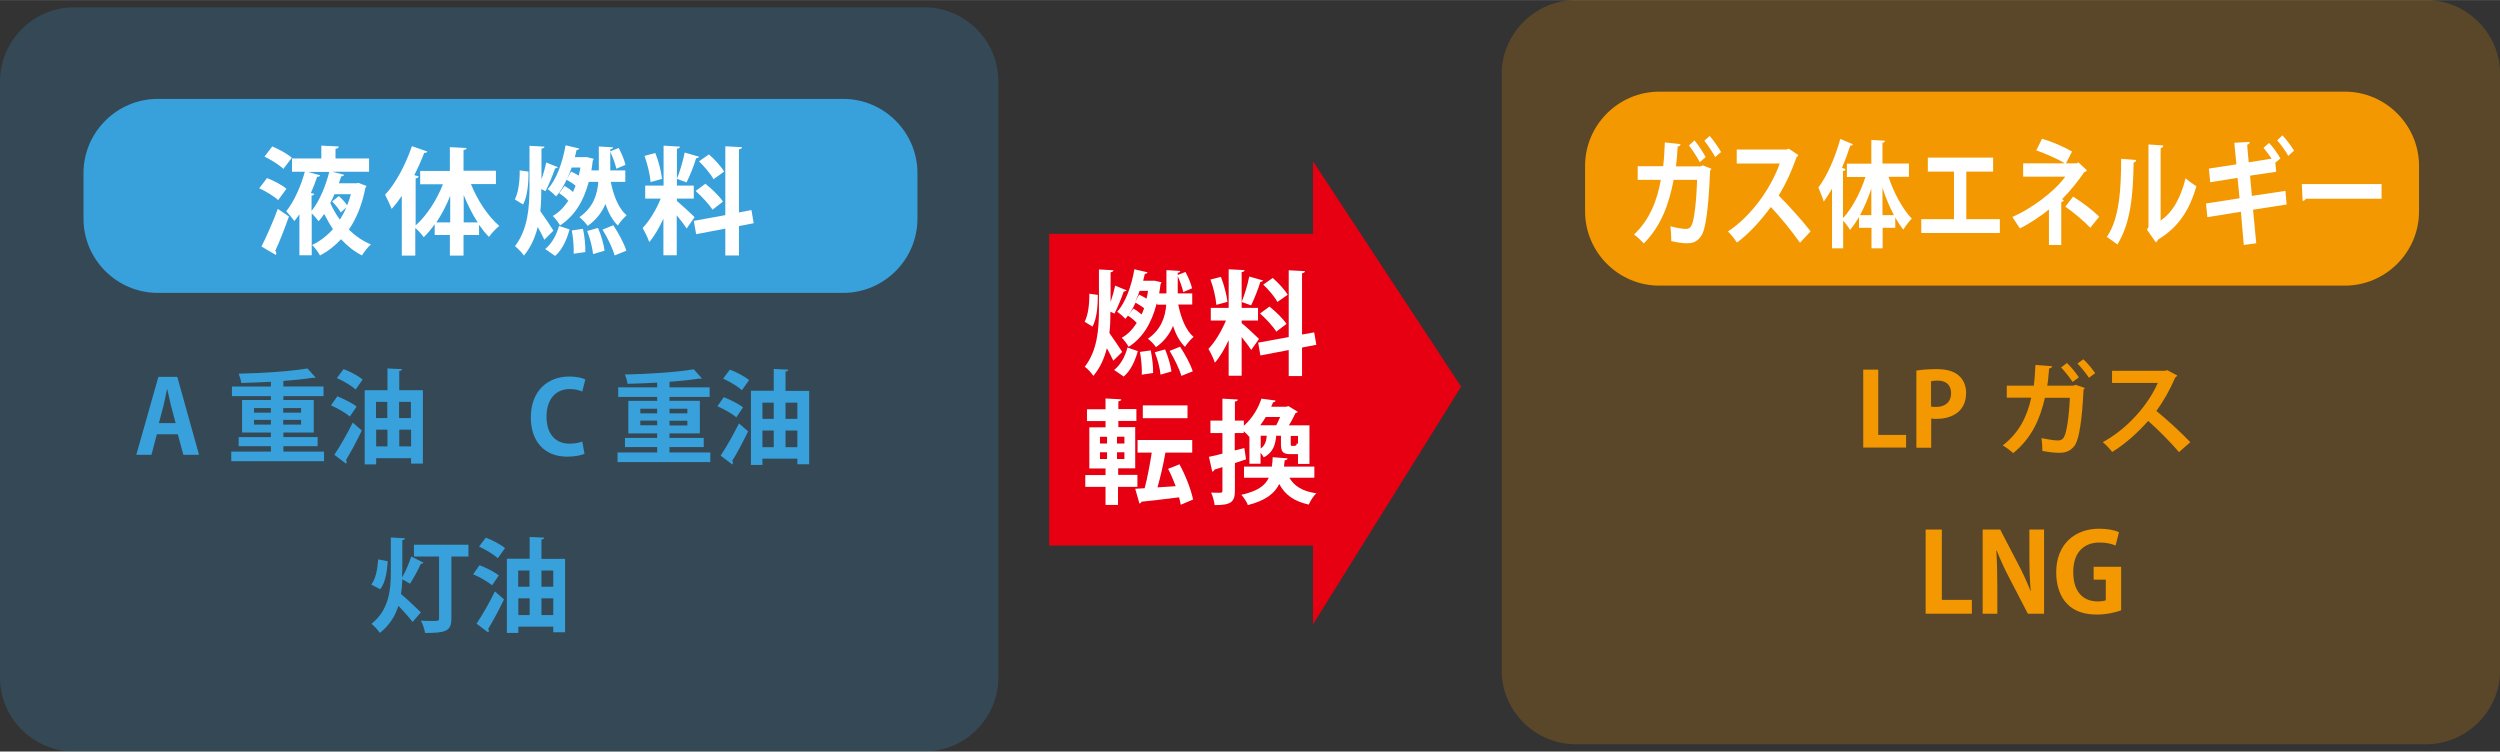 <?xml version="1.0" encoding="UTF-8"?>
<svg id="_レイヤー_2" data-name="レイヤー 2" xmlns="http://www.w3.org/2000/svg" width="52.29mm" height="15.72mm" xmlns:xlink="http://www.w3.org/1999/xlink" viewBox="0 0 148.21 44.55">
  <rect x="0" y="0" width="148.21" height="44.55" fill="#333333" stroke="none"/>
  <defs>
    <style>
      .cls-1 {
        fill: none;
      }

      .cls-2 {
        fill: #38a1db;
      }

      .cls-3 {
        clip-path: url(#clippath-1);
      }

      .cls-4 {
        fill: #fff;
      }

      .cls-5 {
        fill: #f39800;
      }

      .cls-6 {
        opacity: .2;
      }

      .cls-7 {
        fill: #e60012;
      }

      .cls-8 {
        clip-path: url(#clippath);
      }
    </style>
    <clipPath id="clippath">
      <rect class="cls-1" y=".43" width="59.18" height="44.12"/>
    </clipPath>
    <clipPath id="clippath-1">
      <rect class="cls-1" x="89.03" width="59.18" height="44.12"/>
    </clipPath>
  </defs>
  <g id="_レイヤー_1-2" data-name="レイヤー 1">
    <rect class="cls-7" x="62.2" y="13.86" width="16.19" height="18.48"/>
    <polygon class="cls-7" points="77.84 9.56 77.84 37.01 86.62 22.92 77.84 9.56"/>
    <path class="cls-4" d="M65.08,17.47c.01.67-.06,1.42-.31,1.89l-.47-.29c.21-.38.29-1.06.28-1.66l.51.07ZM65.83,18.48c0,.42-.01.84-.06,1.26.19.26.65.95.76,1.12l-.53.52c-.09-.2-.23-.47-.38-.74-.15.59-.39,1.15-.8,1.64-.11-.17-.35-.43-.51-.54.75-.97.84-2.23.84-3.41v-2.36l.86.05c0,.06-.06.1-.17.12v1.76c.11-.32.21-.68.27-.97l.68.28s-.08.07-.17.07c-.13.38-.37.96-.55,1.31l-.23-.11ZM67.46,20.8c-.16.56-.4,1.14-.84,1.52l-.57-.39c.39-.31.66-.82.79-1.33l.61.21ZM68.57,18c-.31,1.2-.85,2.04-1.66,2.56-.09-.17-.27-.41-.41-.54.35-.19.64-.49.89-.88-.13-.14-.34-.32-.52-.43l.32-.42c.17.09.35.23.49.35.05-.11.1-.24.15-.37-.15-.11-.34-.24-.51-.33-.17.38-.38.7-.6.96-.11-.12-.34-.32-.49-.42.49-.54.85-1.52,1.02-2.52l.78.18c-.01.05-.07.09-.16.09-.03.13-.06.27-.1.41h.69s.39.09.39.09c0,.05-.03.08-.05.11-.02.19-.05.37-.08.55h.43v-1.38l.82.05c0,.06-.05.1-.15.11v1.22h.86v.66h-.83c.16.79.45,1.54.91,1.92-.16.13-.39.4-.51.59-.31-.3-.54-.73-.71-1.24-.19.46-.5.9-1.01,1.26-.1-.15-.32-.39-.48-.5.8-.56,1.03-1.3,1.09-2.02h-.54v-.05ZM67.54,17.47c.14.06.3.15.43.23.04-.15.07-.3.09-.46h-.5c-.08.23-.17.47-.27.68h0l.24-.46ZM67.69,22.2c.02-.35-.03-.92-.11-1.34l.64-.09c.09.43.15.97.14,1.34l-.68.1ZM68.8,22.21c-.03-.36-.17-.92-.34-1.33l.61-.17c.18.41.33.95.38,1.31l-.66.19ZM70.04,22.29c-.11-.39-.41-1.02-.7-1.49l.62-.25c.3.46.63,1.06.75,1.46l-.67.27ZM70.28,16.12c.17.31.33.7.39.97l-.52.22c-.06-.27-.21-.69-.36-1l.49-.19Z"/>
    <path class="cls-4" d="M73.61,19.15c.23.18.88.79,1.03.94l-.46.65c-.13-.2-.35-.49-.57-.76v2.29h-.77v-2.11c-.24.52-.52,1.01-.82,1.34-.07-.24-.25-.6-.38-.82.39-.4.79-1.08,1.04-1.68h-.9v-.75h1.06v-2.29l.94.05c0,.07-.05.1-.17.12v2.12h.97v.75h-.97v.13ZM72.38,16.41c.19.47.34,1.08.39,1.48l-.66.18c-.03-.4-.17-1.03-.35-1.5l.62-.16ZM74.89,16.63s-.08.08-.17.08c-.13.42-.36,1.01-.55,1.39-.17-.06-.38-.14-.56-.2.17-.41.36-1.05.45-1.51l.84.24ZM78.03,20.44l-.84.16v1.69h-.79v-1.54l-1.68.32-.13-.76,1.81-.33v-3.96l.96.05c0,.06-.05.11-.17.13v3.63l.72-.13.13.75ZM75.26,18.17c.36.29.81.72,1.01,1.03-.58.44-.6.45-.6.46-.19-.3-.61-.76-.97-1.08l.56-.41ZM75.46,16.48c.33.29.71.7.88.99l-.61.43c-.15-.29-.52-.73-.84-1.03l.57-.4Z"/>
    <path class="cls-4" d="M67.42,28.86h-1.14v1.07h-.74v-1.07h-1.2v-.7h1.2v-.39h-.96v-2.44h.96v-.37h-1.1v-.7h1.1v-.64l.93.05c0,.07-.05.1-.17.12v.46h1.07v.7h-1.07v.37h1v2.44h-1.01v.39h1.14v.7ZM65.21,26.29h.42v-.4h-.42v.4ZM65.21,27.21h.42v-.4h-.42v.4ZM66.66,25.89h-.44v.4h.44v-.4ZM66.66,26.81h-.44v.4h.44v-.4ZM69.91,27.5c.37.66.7,1.52.82,2.11l-.73.31c-.02-.13-.06-.28-.1-.44-.84.11-1.66.2-2.23.26-.01.06-.07.1-.12.11l-.25-.88c.17,0,.35-.02.56-.03.16-.6.31-1.4.42-2.11h-.84v-.75h3.24v.75h-1.59c-.11.64-.29,1.44-.47,2.06l1.08-.07c-.13-.35-.29-.72-.45-1.03l.68-.27ZM70.4,24.79h-2.65v-.76h2.65v.76Z"/>
    <path class="cls-4" d="M73.77,26.56l.1.67-.66.22v1.64c0,.66-.23.86-1.2.85-.02-.19-.11-.53-.21-.74.14,0,.28.01.39.01.25,0,.28,0,.28-.12v-1.4l-.48.15c-.01.07-.07.11-.12.12l-.2-.88c.22-.04.5-.11.8-.19v-1.22h-.71v-.74h.71v-1.3l.91.05c0,.07-.05.11-.17.12v1.13h.53v.31c.54-.48.87-1.08,1.04-1.61l.84.11c-.01.07-.06.1-.15.11-.03.09-.07.17-.11.26h.91l.11-.04.56.34s-.07.07-.14.08c-.09.2-.23.47-.39.72h1.22v2.29h-.68v-.58s-.07,0-.1,0h-.34c-.47,0-.57-.14-.57-.63v-.46h-.28c-.05.51-.17.99-.74,1.28-.04-.07-.11-.18-.19-.27v.65h-.66v-1.62l-.02.02c-.07-.1-.2-.23-.32-.33v.11h-.53v1.03l.56-.14ZM77.92,28.32h-1.48c.29.5.79.81,1.6.92-.17.15-.36.46-.45.67-.88-.19-1.42-.59-1.75-1.22-.28.56-.8.98-1.86,1.25-.06-.18-.25-.46-.39-.61.95-.21,1.4-.53,1.63-1.01h-1.47v-.66h1.65c.03-.17.04-.36.05-.56l.88.07c0,.06-.06.1-.17.12l-.04.37h1.8v.66ZM75.66,25.21c.08-.15.16-.32.23-.49h-.85c-.1.17-.21.33-.33.49h.95ZM74.74,25.83v.76c.25-.18.33-.43.36-.76h-.36ZM76.77,26.42c.08,0,.1-.03.11-.15.02.01.05.03.07.05v-.48h-.43v.46c0,.12.01.13.08.13h.16Z"/>
    <g class="cls-6">
      <g class="cls-8">
        <path class="cls-2" d="M54.78,44.55H4.4C1.98,44.55,0,42.58,0,40.16V4.83C0,2.41,1.98.43,4.4.43h50.39c2.42,0,4.4,1.98,4.4,4.4v35.32c0,2.42-1.98,4.4-4.4,4.4"/>
      </g>
    </g>
    <path class="cls-2" d="M49.99,17.36H9.35c-2.42,0-4.4-1.98-4.4-4.4v-2.7c0-2.42,1.98-4.4,4.4-4.4h40.64c2.42,0,4.4,1.98,4.4,4.4v2.7c0,2.42-1.98,4.4-4.4,4.4"/>
    <path class="cls-4" d="M15.82,10.55c.4.15.9.41,1.16.64l-.49.67c-.23-.22-.72-.52-1.12-.7l.46-.61ZM15.5,14.61c.28-.55.67-1.42.97-2.23l.66.45c-.26.74-.56,1.5-.81,2.03.04.05.06.1.06.15,0,.03-.01.07-.03.1l-.85-.5ZM16.15,8.68c.39.17.9.44,1.15.67l-.5.66c-.23-.23-.73-.54-1.12-.73l.46-.6ZM21.25,10.84l.48.18s-.04.08-.07.12c-.19.98-.52,1.8-.98,2.47.38.37.83.68,1.31.88-.17.14-.41.44-.53.65-.46-.23-.88-.57-1.24-.96-.37.39-.78.72-1.25.96-.1-.19-.31-.47-.47-.62.46-.21.88-.54,1.24-.94-.19-.28-.36-.58-.52-.9-.1.15-.21.3-.33.43-.1-.13-.28-.33-.41-.47v2.49h-.73v-2.43c-.1.15-.19.27-.3.4-.11-.16-.34-.43-.48-.58.49-.6.9-1.59,1.1-2.34h-.76v-.79h1.74v-.76l1.03.05c0,.08-.06.12-.19.14v.57h1.99v.79h-2.17l.69.18c-.02.06-.08.09-.17.09-.04.13-.09.27-.14.41h1.03l.13-.02ZM18.64,11.48c-.01.05-.06.1-.17.12v.9c.5-.61.86-1.56,1.05-2.31h-1.26l.72.2c-.03.07-.09.1-.18.09-.1.3-.22.62-.37.96l.21.05ZM20.09,11.62c.18.16.39.39.49.55.09-.21.16-.43.22-.66h-.97c-.07.17-.16.35-.25.52.15.34.34.68.57.99.14-.23.27-.46.38-.72l-.33.29c-.1-.19-.32-.46-.51-.65l.4-.32Z"/>
    <path class="cls-4" d="M29.41,10.91h-1.49c.39.97,1.02,1.92,1.68,2.48-.19.15-.47.44-.61.65-.21-.2-.4-.45-.59-.72v.61h-.92v1.22h-.81v-1.22h-.9v-.64c-.21.29-.42.55-.65.77-.12-.17-.32-.4-.5-.55v1.64h-.8v-3.54c-.19.28-.39.54-.6.77-.08-.21-.28-.63-.39-.84.61-.64,1.22-1.78,1.59-2.88l.92.32c-.03.05-.09.09-.19.08-.17.44-.37.89-.59,1.32l.26.07c-.01.06-.06.11-.18.12v2.79c.65-.57,1.25-1.5,1.62-2.44h-1.35v-.79h1.76v-1.41l.99.05c0,.06-.06.11-.18.12v1.23h1.92v.79ZM26.69,11.61c-.23.57-.51,1.11-.82,1.57h.82v-1.57ZM27.49,13.18h.83c-.32-.48-.59-1.04-.83-1.62v1.62Z"/>
    <path class="cls-4" d="M31.33,10.17c.01.69-.06,1.47-.32,1.95l-.49-.3c.21-.39.3-1.1.29-1.72l.52.07ZM32.09,11.21c0,.43-.01.87-.06,1.3.2.27.67.98.78,1.16l-.54.54c-.09-.2-.24-.48-.39-.76-.15.61-.4,1.19-.82,1.7-.11-.17-.37-.44-.53-.56.77-1,.86-2.3.86-3.52v-2.43l.89.05c0,.06-.06.1-.18.12v1.82c.12-.33.22-.7.28-1l.7.28s-.08.07-.17.07c-.14.39-.38.99-.57,1.35l-.24-.12ZM33.77,13.6c-.17.58-.41,1.18-.86,1.57l-.59-.41c.4-.32.68-.85.82-1.37l.63.21ZM34.92,10.72c-.32,1.23-.88,2.1-1.72,2.64-.1-.17-.28-.43-.43-.56.36-.2.66-.51.92-.9-.13-.15-.35-.33-.54-.45l.32-.43c.17.1.37.23.5.36.06-.12.1-.25.15-.38-.15-.12-.35-.25-.53-.35-.18.39-.39.73-.62.99-.12-.12-.35-.33-.5-.43.51-.55.88-1.57,1.06-2.6l.81.19c-.01.05-.08.09-.16.09-.03.14-.06.28-.1.42h.71s.4.1.4.1c0,.05-.03.08-.05.12-.02.19-.05.39-.08.57h.44v-1.42l.84.05c0,.06-.05.1-.16.12v1.25h.89v.68h-.86c.16.82.47,1.59.94,1.98-.16.14-.41.41-.52.61-.32-.31-.56-.76-.74-1.28-.19.47-.52.92-1.05,1.3-.1-.15-.33-.4-.49-.52.83-.58,1.06-1.34,1.12-2.09h-.56v-.05ZM33.86,10.17c.14.06.31.15.45.24.04-.15.07-.31.1-.48h-.52c-.08.24-.18.48-.28.7h0l.25-.47ZM34.01,15.05c.02-.36-.03-.95-.11-1.39l.66-.1c.1.44.15,1.01.14,1.38l-.7.1ZM35.16,15.06c-.04-.37-.18-.95-.35-1.37l.64-.18c.19.42.35.99.39,1.35l-.68.2ZM36.44,15.15c-.11-.41-.42-1.06-.72-1.54l.64-.26c.31.47.65,1.1.77,1.51l-.69.28ZM36.68,8.77c.17.32.34.72.4,1l-.54.23c-.06-.28-.22-.71-.37-1.03l.51-.2Z"/>
    <path class="cls-4" d="M40.12,11.9c.23.19.91.82,1.06.97l-.47.67c-.13-.2-.36-.5-.59-.78v2.37h-.79v-2.17c-.25.54-.54,1.04-.84,1.39-.08-.25-.26-.61-.39-.84.4-.41.82-1.11,1.07-1.74h-.92v-.77h1.09v-2.37l.97.06c0,.07-.05.1-.18.12v2.19h1v.77h-1v.14ZM38.85,9.07c.2.49.35,1.11.4,1.53l-.68.19c-.03-.41-.18-1.06-.36-1.55l.63-.17ZM41.45,9.3s-.08.08-.18.08c-.13.43-.37,1.05-.57,1.43-.18-.06-.39-.15-.57-.21.17-.42.37-1.08.46-1.56l.86.25ZM44.68,13.23l-.87.17v1.74h-.81v-1.59l-1.73.33-.14-.79,1.87-.34v-4.08l.99.05c0,.06-.06.11-.18.13v3.74l.74-.14.13.77ZM41.82,10.89c.37.3.84.74,1.04,1.06-.6.46-.61.47-.62.48-.19-.31-.63-.78-1-1.11l.58-.43ZM42.03,9.15c.34.3.73.72.9,1.02l-.63.45c-.16-.3-.54-.75-.86-1.06l.59-.41Z"/>
    <path class="cls-2" d="M11.8,26.96h-.93l-.33-1.22h-1.24l-.32,1.22h-.9l1.31-4.62h1.12l1.29,4.62ZM10.41,25.07l-.28-1.05c-.07-.29-.15-.66-.21-.94h-.02c-.06.29-.14.67-.2.94l-.28,1.06h.99Z"/>
    <path class="cls-2" d="M16.79,26.77h2.42v.57h-5.5v-.57h2.35v-.32h-1.91v-.54h1.91v-.27h-1.71v-1.93h1.71v-.23h-2.31v-.57h2.31v-.28c-.59.04-1.2.05-1.76.07-.01-.16-.09-.4-.15-.55,1.44-.03,3.09-.14,4.08-.31l.48.54s-.06.02-.09.02c-.02,0-.05,0-.07-.01-.49.08-1.1.14-1.75.19v.33h2.38v.57h-2.38v.23h1.8v1.93h-1.8v.27h2.03v.54h-2.03v.32ZM15.06,24.46h1v-.27h-1v.27ZM15.06,25.17h1v-.28h-1v.28ZM17.85,24.19h-1.06v.27h1.06v-.27ZM17.85,24.89h-1.06v.28h1.06v-.28Z"/>
    <path class="cls-2" d="M19.99,23.49c.38.15.89.4,1.15.61l-.4.59c-.24-.21-.73-.49-1.12-.66l.38-.54ZM19.82,26.96c.31-.46.75-1.21,1.09-1.91l.54.47c-.3.62-.65,1.28-.94,1.75.03.04.04.08.04.11s-.01.07-.04.1l-.7-.53ZM21.08,23.09c-.23-.22-.72-.51-1.11-.68l.4-.53c.38.14.89.41,1.13.62l-.42.59ZM23.67,23.13h1.4v4.35h-.7v-.32h-2.07v.37h-.68v-4.4h1.35v-1.29l.86.04c0,.06-.05.1-.16.11v1.13ZM22.96,23.82h-.67v.96h.67v-.96ZM22.3,26.46h.67v-.99h-.67v.99ZM24.36,23.82h-.7v.96h.7v-.96ZM23.67,26.46h.7v-.99h-.7v.99Z"/>
    <path class="cls-2" d="M34.65,26.9c-.17.08-.55.17-1.02.17-1.39,0-2.16-.95-2.16-2.32,0-1.62,1.04-2.43,2.27-2.43.5,0,.82.1.96.17l-.18.72c-.18-.08-.42-.15-.74-.15-.76,0-1.38.52-1.38,1.64,0,1.04.54,1.6,1.37,1.6.28,0,.57-.05.75-.13l.13.72Z"/>
    <path class="cls-2" d="M39.69,26.82h2.42v.57h-5.5v-.57h2.35v-.32h-1.91v-.54h1.91v-.27h-1.71v-1.93h1.71v-.23h-2.31v-.57h2.31v-.28c-.59.04-1.2.05-1.76.07-.01-.16-.09-.4-.15-.55,1.44-.03,3.09-.14,4.08-.31l.48.54s-.05.02-.09.02c-.02,0-.05,0-.07-.01-.49.08-1.1.14-1.76.19v.33h2.38v.57h-2.38v.23h1.8v1.93h-1.8v.27h2.03v.54h-2.03v.32ZM37.96,24.5h1v-.27h-1v.27ZM37.96,25.21h1v-.28h-1v.28ZM40.75,24.23h-1.06v.27h1.06v-.27ZM40.75,24.94h-1.06v.28h1.06v-.28Z"/>
    <path class="cls-2" d="M42.9,23.54c.38.15.9.4,1.15.61l-.4.59c-.23-.21-.73-.49-1.12-.66l.38-.54ZM42.72,27.01c.31-.46.74-1.21,1.09-1.91l.54.47c-.3.62-.65,1.28-.94,1.75.03.04.04.08.04.11s-.01.07-.04.1l-.7-.53ZM43.98,23.13c-.23-.22-.72-.51-1.11-.69l.4-.53c.38.14.89.41,1.14.62l-.42.59ZM46.57,23.17h1.4v4.35h-.7v-.33h-2.07v.37h-.68v-4.4h1.35v-1.29l.86.04c0,.06-.05.1-.16.11v1.13ZM45.87,23.87h-.67v.96h.67v-.96ZM45.2,26.51h.67v-.99h-.67v.99ZM47.27,23.87h-.7v.96h.7v-.96ZM46.57,26.51h.7v-.99h-.7v.99Z"/>
    <path class="cls-2" d="M23.84,33.9c0,.11,0,.22,0,.33.2-.35.42-.86.54-1.24l.74.37s-.1.07-.17.06c-.16.35-.43.86-.64,1.18l-.46-.26c-.01.29-.03.58-.08.87.33.27,1,.91,1.18,1.09l-.49.57c-.19-.26-.54-.64-.84-.96-.19.6-.52,1.15-1.1,1.61-.11-.17-.35-.43-.5-.54,1.04-.82,1.15-2,1.15-3.08v-2.04l.84.05c0,.06-.05.09-.16.11v1.89ZM22.01,34.66c.26-.35.37-.91.41-1.5l.57.11c-.05.64-.14,1.27-.45,1.66l-.53-.28ZM27.77,32.29v.7h-1.01v3.68c0,.76-.36.85-1.56.85-.03-.21-.14-.54-.25-.73.2.01.42.02.6.02.44,0,.48,0,.48-.15v-3.67h-1.49v-.7h3.23Z"/>
    <path class="cls-2" d="M28.42,33.5c.38.15.9.4,1.15.61l-.4.59c-.23-.21-.73-.49-1.12-.66l.38-.54ZM28.25,36.97c.31-.46.75-1.21,1.09-1.91l.54.47c-.3.62-.65,1.28-.94,1.75.03.04.04.08.04.11s-.01.07-.04.1l-.7-.53ZM29.51,33.09c-.23-.22-.72-.51-1.11-.69l.4-.53c.38.14.89.41,1.14.62l-.42.59ZM32.1,33.13h1.4v4.35h-.7v-.33h-2.07v.37h-.68v-4.4h1.35v-1.29l.86.04c0,.06-.05.1-.16.11v1.13ZM31.39,33.82h-.67v.96h.67v-.96ZM30.73,36.46h.67v-.99h-.67v.99ZM32.8,33.82h-.7v.96h.7v-.96ZM32.1,36.46h.7v-.99h-.7v.99Z"/>
    <g class="cls-6">
      <g class="cls-3">
        <path class="cls-5" d="M143.81,44.12h-50.39c-2.42,0-4.4-1.98-4.4-4.4V4.4C89.03,1.98,91.01,0,93.43,0h50.39c2.42,0,4.4,1.98,4.4,4.4v35.32c0,2.42-1.98,4.4-4.4,4.4"/>
      </g>
    </g>
    <path class="cls-5" d="M139.01,16.93h-40.64c-2.42,0-4.4-1.98-4.4-4.4v-2.7c0-2.42,1.98-4.4,4.4-4.4h40.64c2.42,0,4.4,1.98,4.4,4.4v2.7c0,2.42-1.98,4.4-4.4,4.4"/>
    <path class="cls-4" d="M101.45,10.01s-.04.09-.07.11c-.08,2.1-.25,3.32-.46,3.75-.29.55-.71.55-.91.55-.26,0-.58-.05-.93-.13,0-.24-.02-.63-.05-.88.35.1.75.16.9.16.17,0,.29-.05.38-.28.13-.31.26-1.32.3-2.63h-1.39c-.27,1.41-.73,2.73-1.77,3.77-.13-.15-.4-.4-.58-.53.94-.88,1.38-2.05,1.59-3.24h-1.37v-.81h1.51c.06-.48.07-.88.1-1.41l.93.1c-.01.08-.07.13-.17.15-.03.44-.05.77-.1,1.17h1.45l.14-.06.53.21ZM100.46,8.33c.23.26.51.7.66.98l-.35.3c-.13-.26-.45-.74-.64-.99l.32-.3ZM101.36,8.06c.23.26.52.68.67.95l-.35.3c-.13-.26-.44-.72-.64-.97l.32-.29Z"/>
    <path class="cls-4" d="M106.61,9.19c-.02.05-.06.1-.1.12-.32.89-.61,1.53-1.06,2.28.55.55,1.39,1.47,1.89,2.12l-.63.68c-.44-.64-1.25-1.63-1.73-2.12-.53.73-1.27,1.57-2.01,2.11-.11-.19-.36-.5-.53-.66,1.41-.93,2.56-2.59,3.07-4.03h-2.55v-.83h2.96l.12-.05.56.37Z"/>
    <path class="cls-4" d="M113.18,10.48h-1.22c.32.97.84,1.92,1.38,2.48-.16.15-.38.44-.5.65-.17-.2-.33-.45-.48-.72v.61h-.75v1.22h-.66v-1.22h-.74v-.64c-.17.29-.35.55-.53.77-.1-.17-.27-.4-.41-.55v1.64h-.66v-3.54c-.16.28-.32.54-.49.77-.06-.21-.23-.63-.32-.84.5-.64,1-1.78,1.3-2.88l.75.32c-.02.05-.07.09-.16.08-.14.44-.31.89-.49,1.32l.21.07c-.01.06-.05.11-.15.12v2.79c.53-.57,1.03-1.5,1.33-2.44h-1.1v-.79h1.45v-1.41l.81.05c0,.06-.05.11-.15.12v1.23h1.57v.79ZM110.94,11.18c-.19.57-.42,1.11-.67,1.57h.67v-1.57ZM111.6,12.75h.68c-.26-.48-.49-1.04-.68-1.62v1.62Z"/>
    <polygon class="cls-4" points="114.29 9.34 118.16 9.34 118.16 10.17 116.57 10.17 116.57 12.99 118.56 12.99 118.56 13.81 113.9 13.81 113.9 12.99 115.84 12.99 115.84 10.17 114.29 10.17 114.29 9.34"/>
    <path class="cls-4" d="M123.21,9.62l.51.47c-.03.05-.07.1-.15.1-.35.52-.86,1.16-1.33,1.62l.11.05c-.02.06-.06.1-.15.12v2.54h-.73v-2.1c-.5.4-1.16.84-1.72,1.12-.03-.05-.41-.62-.45-.68,1.08-.47,2.44-1.44,3.14-2.39h-2.5v-.79h2.47c-.45-.28-1.17-.58-1.69-.77l.34-.69c.55.16,1.26.46,1.78.76l-.36.7h.65l.09-.07ZM123.92,13.5c-.37-.39-.97-.9-1.48-1.25l.46-.6c.57.36,1.14.79,1.55,1.19l-.53.66Z"/>
    <path class="cls-4" d="M126.64,9.48c0,.08-.06.14-.15.15-.03,1.98-.18,3.58-.96,4.86-.17-.13-.44-.32-.63-.45.75-1.07.85-2.86.85-4.63l.88.07ZM128.09,13.07c.76-.51,1.22-1.44,1.48-2.51.15.15.47.37.64.48-.41,1.43-1.07,2.43-2.27,3.16-.03.07-.08.14-.13.17l-.53-.76.09-.15v-4.9l.88.06c-.01.08-.05.14-.16.17v4.29Z"/>
    <path class="cls-4" d="M135.49,11.32l.07.8-1.99.31.19,1.99-.74.1-.17-1.97-1.99.32-.08-.81,1.99-.31-.12-1.21-1.62.26-.08-.81,1.63-.25-.12-1.28.91-.05c0,.08-.05.14-.15.17l.09,1.04,1.36-.22c-.15-.22-.33-.46-.48-.64l.33-.29c.23.24.51.63.67.92l-.3.25.05.54-1.55.23.11,1.2,2-.3ZM135.66,9.24c-.14-.26-.45-.69-.66-.92l.31-.3c.24.25.53.64.69.91l-.35.31Z"/>
    <path class="cls-4" d="M136.46,10.91h4.73v.87h-4.49c-.03.07-.11.12-.19.13l-.05-1Z"/>
    <polygon class="cls-5" points="113 26.53 110.46 26.53 110.46 21.91 111.35 21.91 111.35 25.78 113 25.78 113 26.53"/>
    <path class="cls-5" d="M113.59,21.97c.29-.05.69-.09,1.2-.09.58,0,1.02.11,1.32.37.28.23.45.61.45,1.03,0,1.27-1.06,1.55-1.75,1.55-.13,0-.23,0-.32-.02v1.73h-.88v-4.56ZM114.48,24.1c.08.02.18.02.31.02.55,0,.88-.31.88-.81s-.31-.75-.8-.75c-.18,0-.31.02-.39.04v1.5Z"/>
    <path class="cls-5" d="M123.6,22.99s-.04.08-.08.1c-.08,1.83-.27,2.9-.49,3.27-.31.48-.76.48-.96.48-.28,0-.61-.04-.99-.11,0-.21-.02-.55-.05-.76.37.08.8.14.95.14.18,0,.31-.05.4-.24.14-.27.28-1.15.33-2.29h-1.48c-.28,1.23-.77,2.38-1.88,3.28-.14-.13-.43-.35-.62-.46,1-.76,1.47-1.79,1.69-2.83h-1.45v-.71h1.6c.06-.41.07-.77.1-1.23l.99.08c-.01.07-.07.11-.18.13-.04.39-.05.67-.11,1.02h1.54l.14-.05.56.19ZM122.54,21.52c.25.23.55.61.7.85l-.37.27c-.14-.23-.48-.65-.68-.86l.34-.26ZM123.5,21.29c.25.22.55.59.71.83l-.37.27c-.14-.22-.47-.63-.68-.84l.34-.25Z"/>
    <path class="cls-5" d="M129.07,22.27s-.06.09-.11.1c-.34.77-.65,1.33-1.12,1.99.59.48,1.47,1.28,2.01,1.85l-.67.59c-.47-.56-1.33-1.42-1.83-1.85-.56.64-1.35,1.37-2.13,1.84-.12-.16-.38-.44-.56-.58,1.5-.81,2.72-2.26,3.26-3.51h-2.71v-.72h3.14l.13-.04.6.32Z"/>
    <polygon class="cls-5" points="116.9 36.38 114.16 36.38 114.16 31.39 115.12 31.39 115.12 35.56 116.9 35.56 116.9 36.38"/>
    <path class="cls-5" d="M121.18,36.38h-.96l-1.07-2.06c-.27-.51-.56-1.13-.77-1.67h-.03c.04.62.06,1.32.06,2.2v1.53h-.87v-4.99h1.04l1.05,2.02c.27.5.55,1.11.75,1.63h.01c-.06-.64-.08-1.34-.08-2.15v-1.5h.87v4.99Z"/>
    <path class="cls-5" d="M125.75,36.18c-.29.11-.86.25-1.42.25-.76,0-1.34-.19-1.76-.61-.43-.42-.67-1.1-.67-1.89,0-1.69,1.12-2.59,2.55-2.59.51,0,.93.09,1.17.21l-.2.79c-.23-.1-.51-.18-.95-.18-.89,0-1.56.54-1.56,1.75s.62,1.74,1.44,1.74c.23,0,.41-.03.49-.07v-1.22h-.72v-.76h1.63v2.59Z"/>
  </g>
</svg>